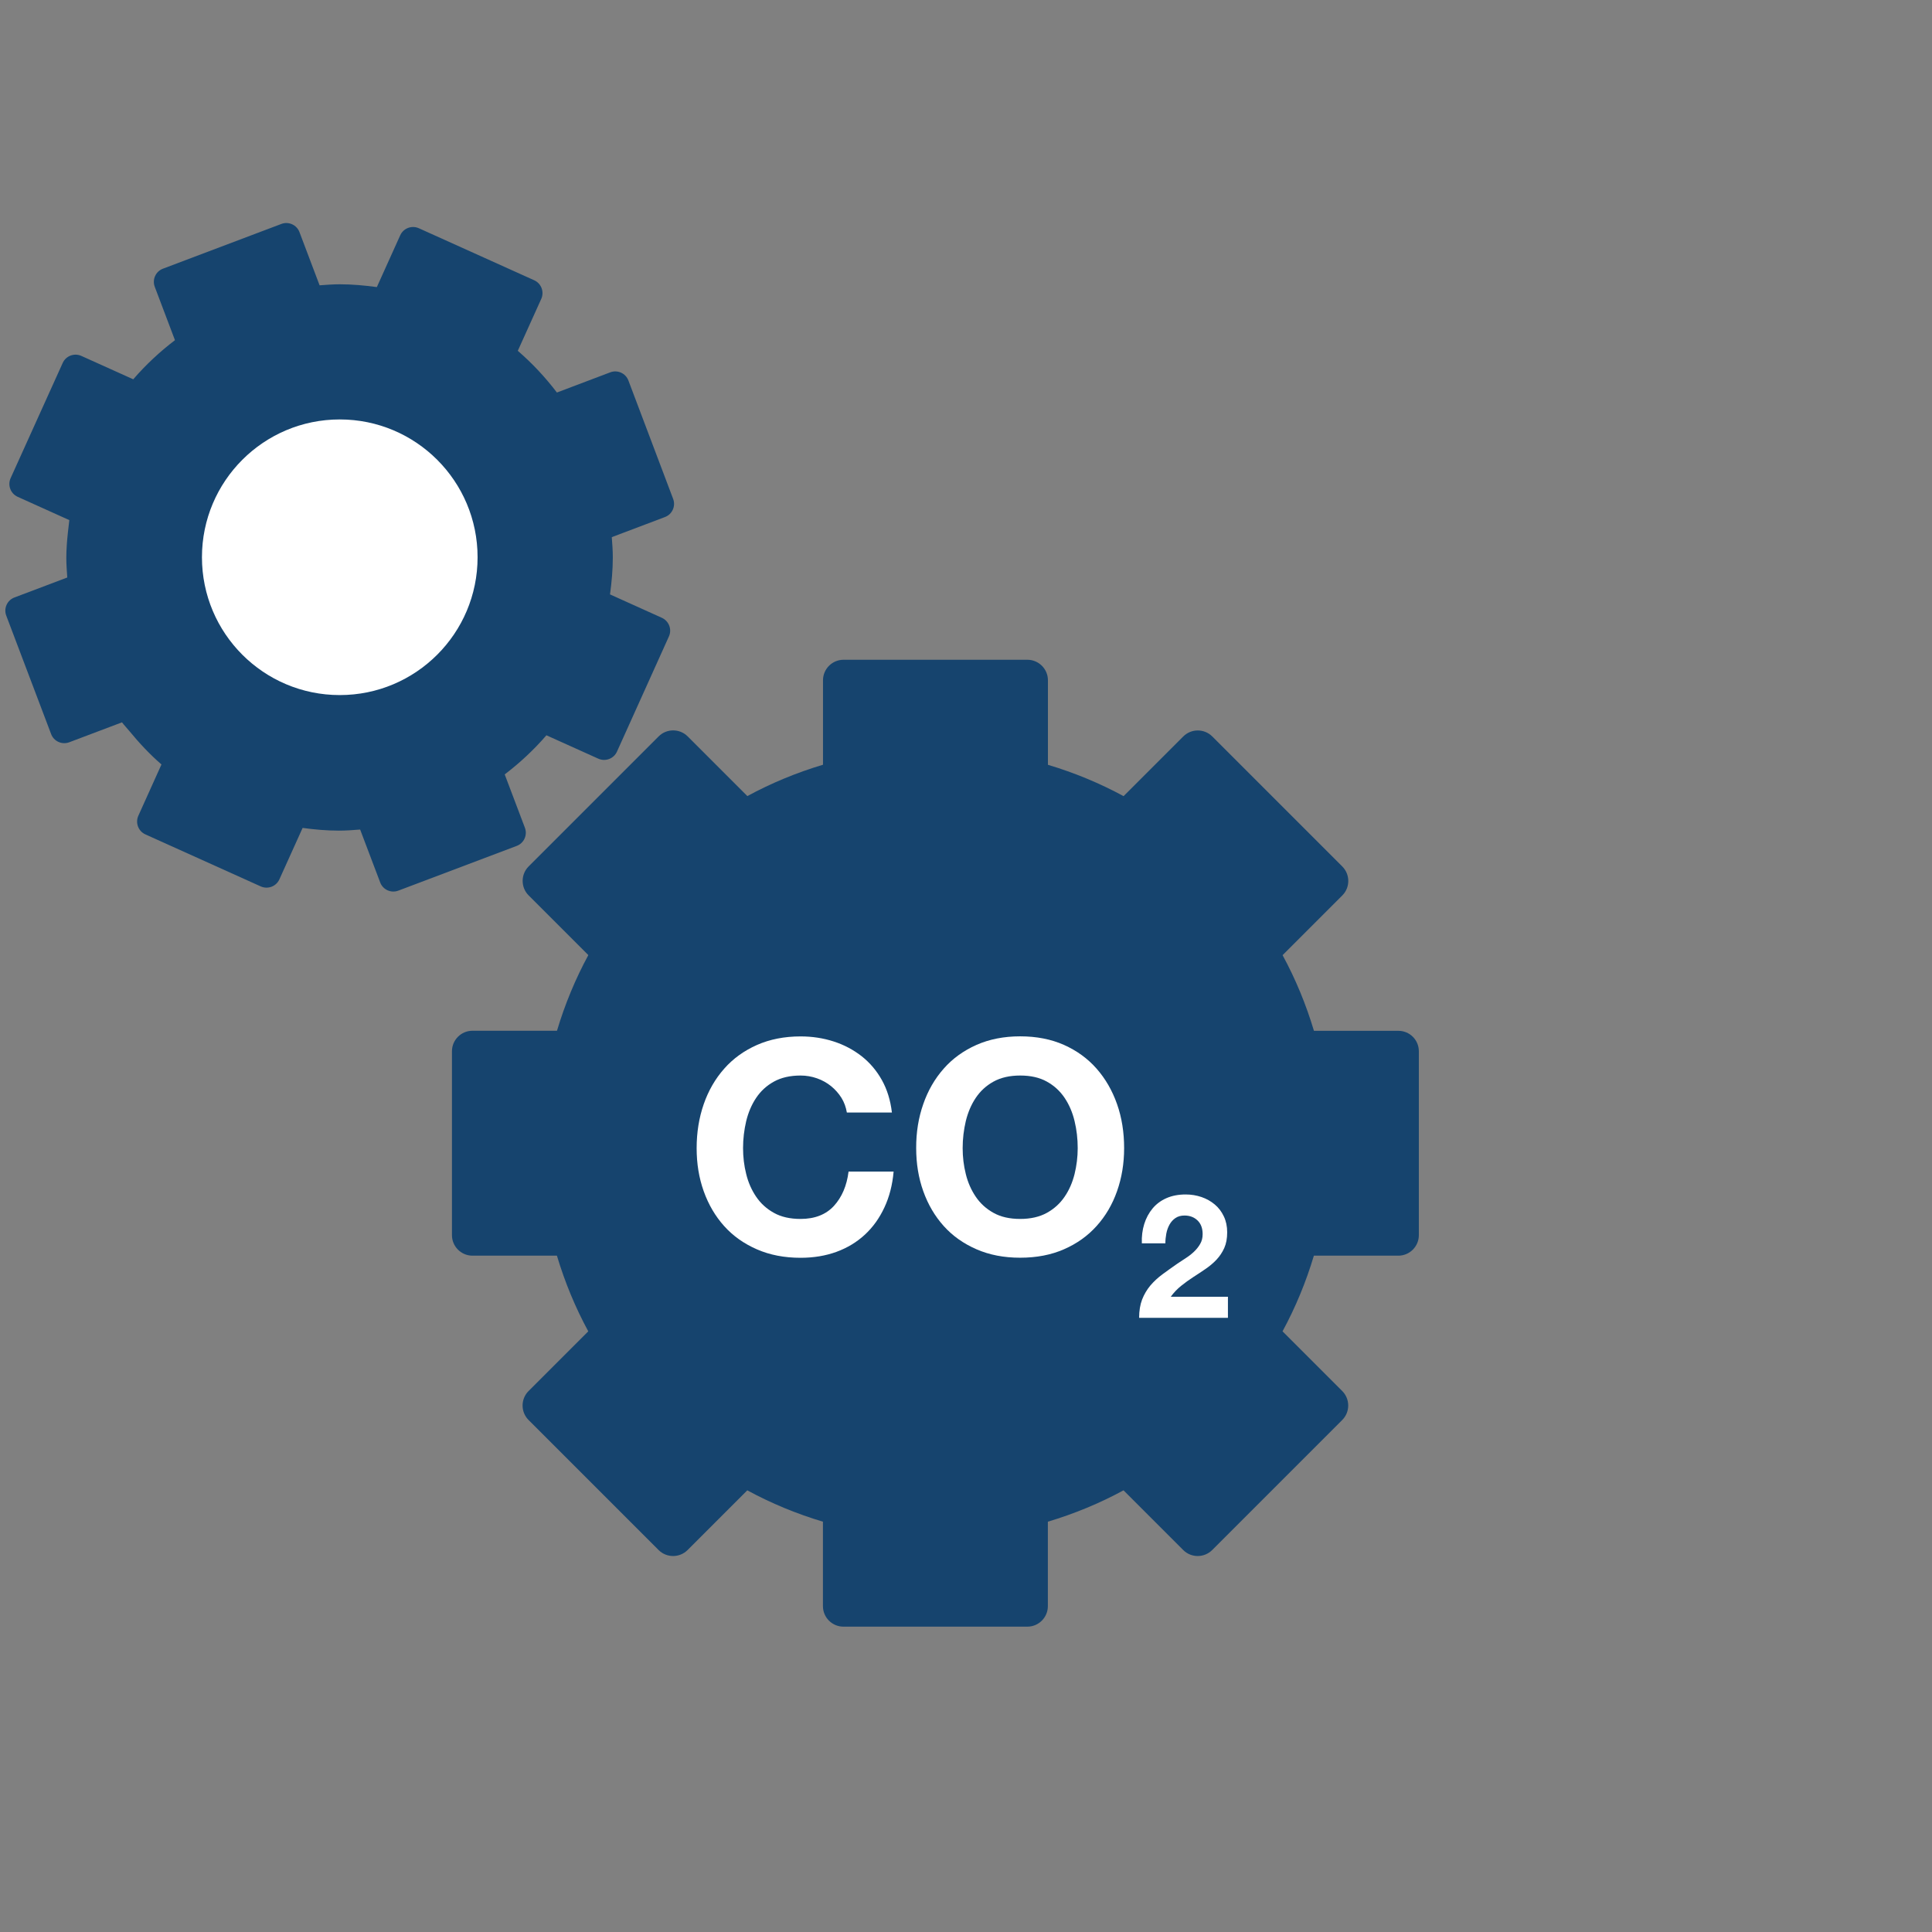 <?xml version="1.0" encoding="utf-8"?>
<!-- Generator: Adobe Illustrator 25.4.1, SVG Export Plug-In . SVG Version: 6.00 Build 0)  -->
<svg version="1.1" id="Layer_1" xmlns="http://www.w3.org/2000/svg" xmlns:xlink="http://www.w3.org/1999/xlink" x="0px" y="0px"
	 viewBox="0 0 283.46 283.46" style="enable-background:new 0 0 283.46 283.46;" xml:space="preserve">
<rect x="0" y="0" width="283.46" height="283.46" fill="#808080" stroke="none"/>
<style type="text/css">
	.st0{fill:#16446E;}
	.st1{fill:#FFFFFF;}
	.st2{opacity:0;fill:#FFFFFF;}
</style>
<path class="st0" d="M97.1,90.64l-7.6-3.43c0.24-1.78,0.41-3.59,0.41-5.44c0-1-0.08-1.98-0.15-2.96l7.8-2.95
	c1.07-0.4,1.61-1.6,1.2-2.67L92.2,55.83c-0.4-1.07-1.6-1.61-2.67-1.2l-7.82,2.96c-1.7-2.23-3.62-4.29-5.74-6.12l3.44-7.61
	c0.47-1.04,0.01-2.27-1.03-2.74l-16.92-7.63c-1.04-0.47-2.27-0.01-2.74,1.03l-3.43,7.6c-1.78-0.24-3.59-0.41-5.44-0.41
	c-1,0-1.98,0.08-2.96,0.15l-2.95-7.8c-0.4-1.07-1.6-1.61-2.67-1.2l-17.36,6.56c-1.07,0.4-1.61,1.6-1.2,2.67l2.96,7.82
	c-2.23,1.7-4.29,3.62-6.12,5.74l-7.61-3.43c-1.04-0.47-2.27-0.01-2.74,1.03L1.56,70.15c-0.47,1.04-0.01,2.27,1.03,2.74l7.58,3.42
	c-0.03,0.2-0.04,0.41-0.07,0.61c-0.05,0.41-0.1,0.81-0.14,1.22c-0.13,1.23-0.23,2.47-0.23,3.74c0,0.96,0.08,1.91,0.14,2.85
	l-7.75,2.93c-1.07,0.4-1.61,1.6-1.2,2.67L7.5,107.7c0.4,1.07,1.6,1.61,2.67,1.2l7.73-2.92c0.32,0.43,0.7,0.81,1.04,1.23
	c0.02,0.02,0.03,0.04,0.05,0.06c1.44,1.75,2.99,3.41,4.7,4.89l-3.39,7.52c-0.47,1.04-0.01,2.27,1.03,2.74l16.92,7.63
	c1.04,0.47,2.27,0.01,2.74-1.03l3.41-7.55c1.75,0.24,3.53,0.4,5.35,0.4c1.04,0,2.07-0.08,3.09-0.16l2.94,7.76
	c0.4,1.07,1.6,1.61,2.67,1.2l17.36-6.56c1.07-0.4,1.61-1.6,1.2-2.67l-2.96-7.82c2.23-1.7,4.29-3.62,6.12-5.74l7.61,3.43
	c1.04,0.47,2.27,0.01,2.74-1.03l7.63-16.92C98.61,92.33,98.14,91.11,97.1,90.64z"/>
<path class="st0" d="M205.17,151.24h-12.39c-1.16-3.88-2.7-7.6-4.6-11.1l8.76-8.76c1.17-1.17,1.17-3.08,0-4.25l-19.08-19.08
	c-1.17-1.17-3.08-1.17-4.25,0l-8.76,8.76c-3.5-1.9-7.22-3.44-11.1-4.6V99.81c0-1.66-1.35-3.01-3.01-3.01h-26.98
	c-1.66,0-3.01,1.35-3.01,3.01v12.39c-3.88,1.16-7.6,2.7-11.1,4.6l-8.76-8.76c-1.17-1.17-3.08-1.17-4.25,0l-19.08,19.08
	c-1.17,1.17-1.17,3.08,0,4.25l8.76,8.76c-1.9,3.5-3.44,7.22-4.6,11.1H69.32c-1.66,0-3.01,1.35-3.01,3.01v26.98
	c0,1.66,1.35,3.01,3.01,3.01h12.39c1.16,3.88,2.7,7.6,4.6,11.1l-8.76,8.76c-1.17,1.17-1.17,3.08,0,4.25l19.08,19.08
	c1.17,1.17,3.08,1.17,4.25,0l8.76-8.76c3.5,1.9,7.22,3.44,11.1,4.6v12.39c0,1.66,1.35,3.01,3.01,3.01h26.98
	c1.66,0,3.01-1.35,3.01-3.01v-12.39c3.88-1.16,7.6-2.7,11.1-4.6l8.76,8.76c1.17,1.17,3.08,1.17,4.25,0l19.08-19.08
	c1.17-1.17,1.17-3.08,0-4.25l-8.76-8.76c1.9-3.5,3.44-7.22,4.6-11.1h12.39c1.66,0,3.01-1.35,3.01-3.01v-26.98
	C208.17,152.58,206.83,151.24,205.17,151.24z"/>
<circle class="st1" cx="49.85" cy="81.76" r="20.22"/>
<g>
	<g>
		<path class="st1" d="M123.46,161.08c-0.41-0.65-0.91-1.22-1.52-1.72c-0.61-0.49-1.3-0.88-2.07-1.15
			c-0.77-0.27-1.57-0.41-2.41-0.41c-1.54,0-2.84,0.3-3.91,0.89c-1.07,0.59-1.94,1.39-2.61,2.39c-0.67,1-1.15,2.14-1.46,3.41
			c-0.3,1.28-0.46,2.59-0.46,3.96c0,1.3,0.15,2.57,0.46,3.8c0.3,1.23,0.79,2.34,1.46,3.33c0.67,0.99,1.54,1.78,2.61,2.37
			c1.07,0.6,2.38,0.89,3.91,0.89c2.09,0,3.72-0.64,4.89-1.91c1.17-1.28,1.89-2.96,2.15-5.04h6.61c-0.17,1.94-0.62,3.7-1.35,5.26
			c-0.73,1.57-1.68,2.9-2.87,4c-1.19,1.1-2.58,1.94-4.17,2.52c-1.59,0.58-3.35,0.87-5.26,0.87c-2.38,0-4.51-0.41-6.41-1.24
			c-1.9-0.83-3.5-1.96-4.8-3.41c-1.3-1.45-2.3-3.15-3-5.11c-0.7-1.96-1.04-4.06-1.04-6.32c0-2.32,0.35-4.47,1.04-6.46
			c0.69-1.99,1.69-3.72,3-5.2c1.3-1.48,2.91-2.64,4.8-3.48c1.9-0.84,4.04-1.26,6.41-1.26c1.71,0,3.33,0.25,4.85,0.74
			c1.52,0.49,2.88,1.21,4.09,2.15c1.2,0.94,2.2,2.11,2.98,3.5c0.78,1.39,1.27,2.99,1.48,4.78h-6.61
			C124.12,162.45,123.86,161.73,123.46,161.08z"/>
	</g>
	<g>
		<path class="st1" d="M135.46,161.99c0.69-1.99,1.69-3.72,3-5.2c1.3-1.48,2.91-2.64,4.8-3.48c1.9-0.84,4.04-1.26,6.41-1.26
			c2.41,0,4.55,0.42,6.44,1.26c1.88,0.84,3.48,2,4.78,3.48c1.3,1.48,2.3,3.21,3,5.2c0.7,1.99,1.04,4.14,1.04,6.46
			c0,2.26-0.35,4.37-1.04,6.32c-0.69,1.96-1.69,3.66-3,5.11c-1.3,1.45-2.9,2.59-4.78,3.41c-1.89,0.83-4.03,1.24-6.44,1.24
			c-2.38,0-4.51-0.41-6.41-1.24c-1.9-0.83-3.5-1.96-4.8-3.41c-1.3-1.45-2.3-3.15-3-5.11c-0.7-1.96-1.04-4.06-1.04-6.32
			C134.41,166.13,134.76,163.98,135.46,161.99z M141.7,172.25c0.3,1.23,0.79,2.34,1.46,3.33c0.67,0.99,1.54,1.78,2.61,2.37
			c1.07,0.6,2.38,0.89,3.91,0.89c1.54,0,2.84-0.3,3.91-0.89c1.07-0.59,1.94-1.38,2.61-2.37c0.67-0.98,1.15-2.09,1.46-3.33
			c0.3-1.23,0.46-2.5,0.46-3.8c0-1.36-0.15-2.68-0.46-3.96c-0.3-1.27-0.79-2.41-1.46-3.41c-0.67-1-1.54-1.8-2.61-2.39
			c-1.07-0.6-2.38-0.89-3.91-0.89c-1.54,0-2.84,0.3-3.91,0.89c-1.07,0.59-1.94,1.39-2.61,2.39c-0.67,1-1.15,2.14-1.46,3.41
			c-0.3,1.28-0.46,2.59-0.46,3.96C141.24,169.75,141.39,171.02,141.7,172.25z"/>
	</g>
	<g>
		<path class="st1" d="M167.88,179.59c0.27-0.87,0.68-1.63,1.22-2.28c0.54-0.65,1.22-1.16,2.04-1.52s1.76-0.54,2.83-0.54
			c0.81,0,1.58,0.13,2.32,0.38c0.73,0.25,1.38,0.62,1.94,1.09c0.56,0.47,1,1.05,1.33,1.75c0.33,0.69,0.49,1.47,0.49,2.33
			c0,0.9-0.14,1.66-0.43,2.31c-0.29,0.64-0.67,1.21-1.14,1.71c-0.47,0.5-1.01,0.95-1.61,1.36c-0.6,0.41-1.2,0.81-1.81,1.2
			c-0.61,0.4-1.2,0.82-1.77,1.28c-0.57,0.46-1.08,0.99-1.52,1.6h8.39v3.09h-13.03c0-1.03,0.15-1.93,0.44-2.69
			c0.3-0.76,0.7-1.44,1.2-2.04c0.51-0.6,1.1-1.15,1.79-1.66c0.69-0.51,1.41-1.02,2.17-1.55c0.39-0.27,0.8-0.54,1.24-0.82
			c0.44-0.28,0.84-0.59,1.2-0.93c0.36-0.34,0.67-0.72,0.91-1.14c0.25-0.42,0.37-0.9,0.37-1.45c0-0.86-0.25-1.53-0.75-2.01
			c-0.5-0.48-1.14-0.72-1.91-0.72c-0.52,0-0.97,0.12-1.33,0.37c-0.36,0.24-0.65,0.57-0.87,0.96c-0.22,0.4-0.38,0.84-0.47,1.32
			c-0.09,0.48-0.14,0.96-0.14,1.43h-3.45C167.49,181.4,167.61,180.46,167.88,179.59z"/>
	</g>
</g>
</svg>
